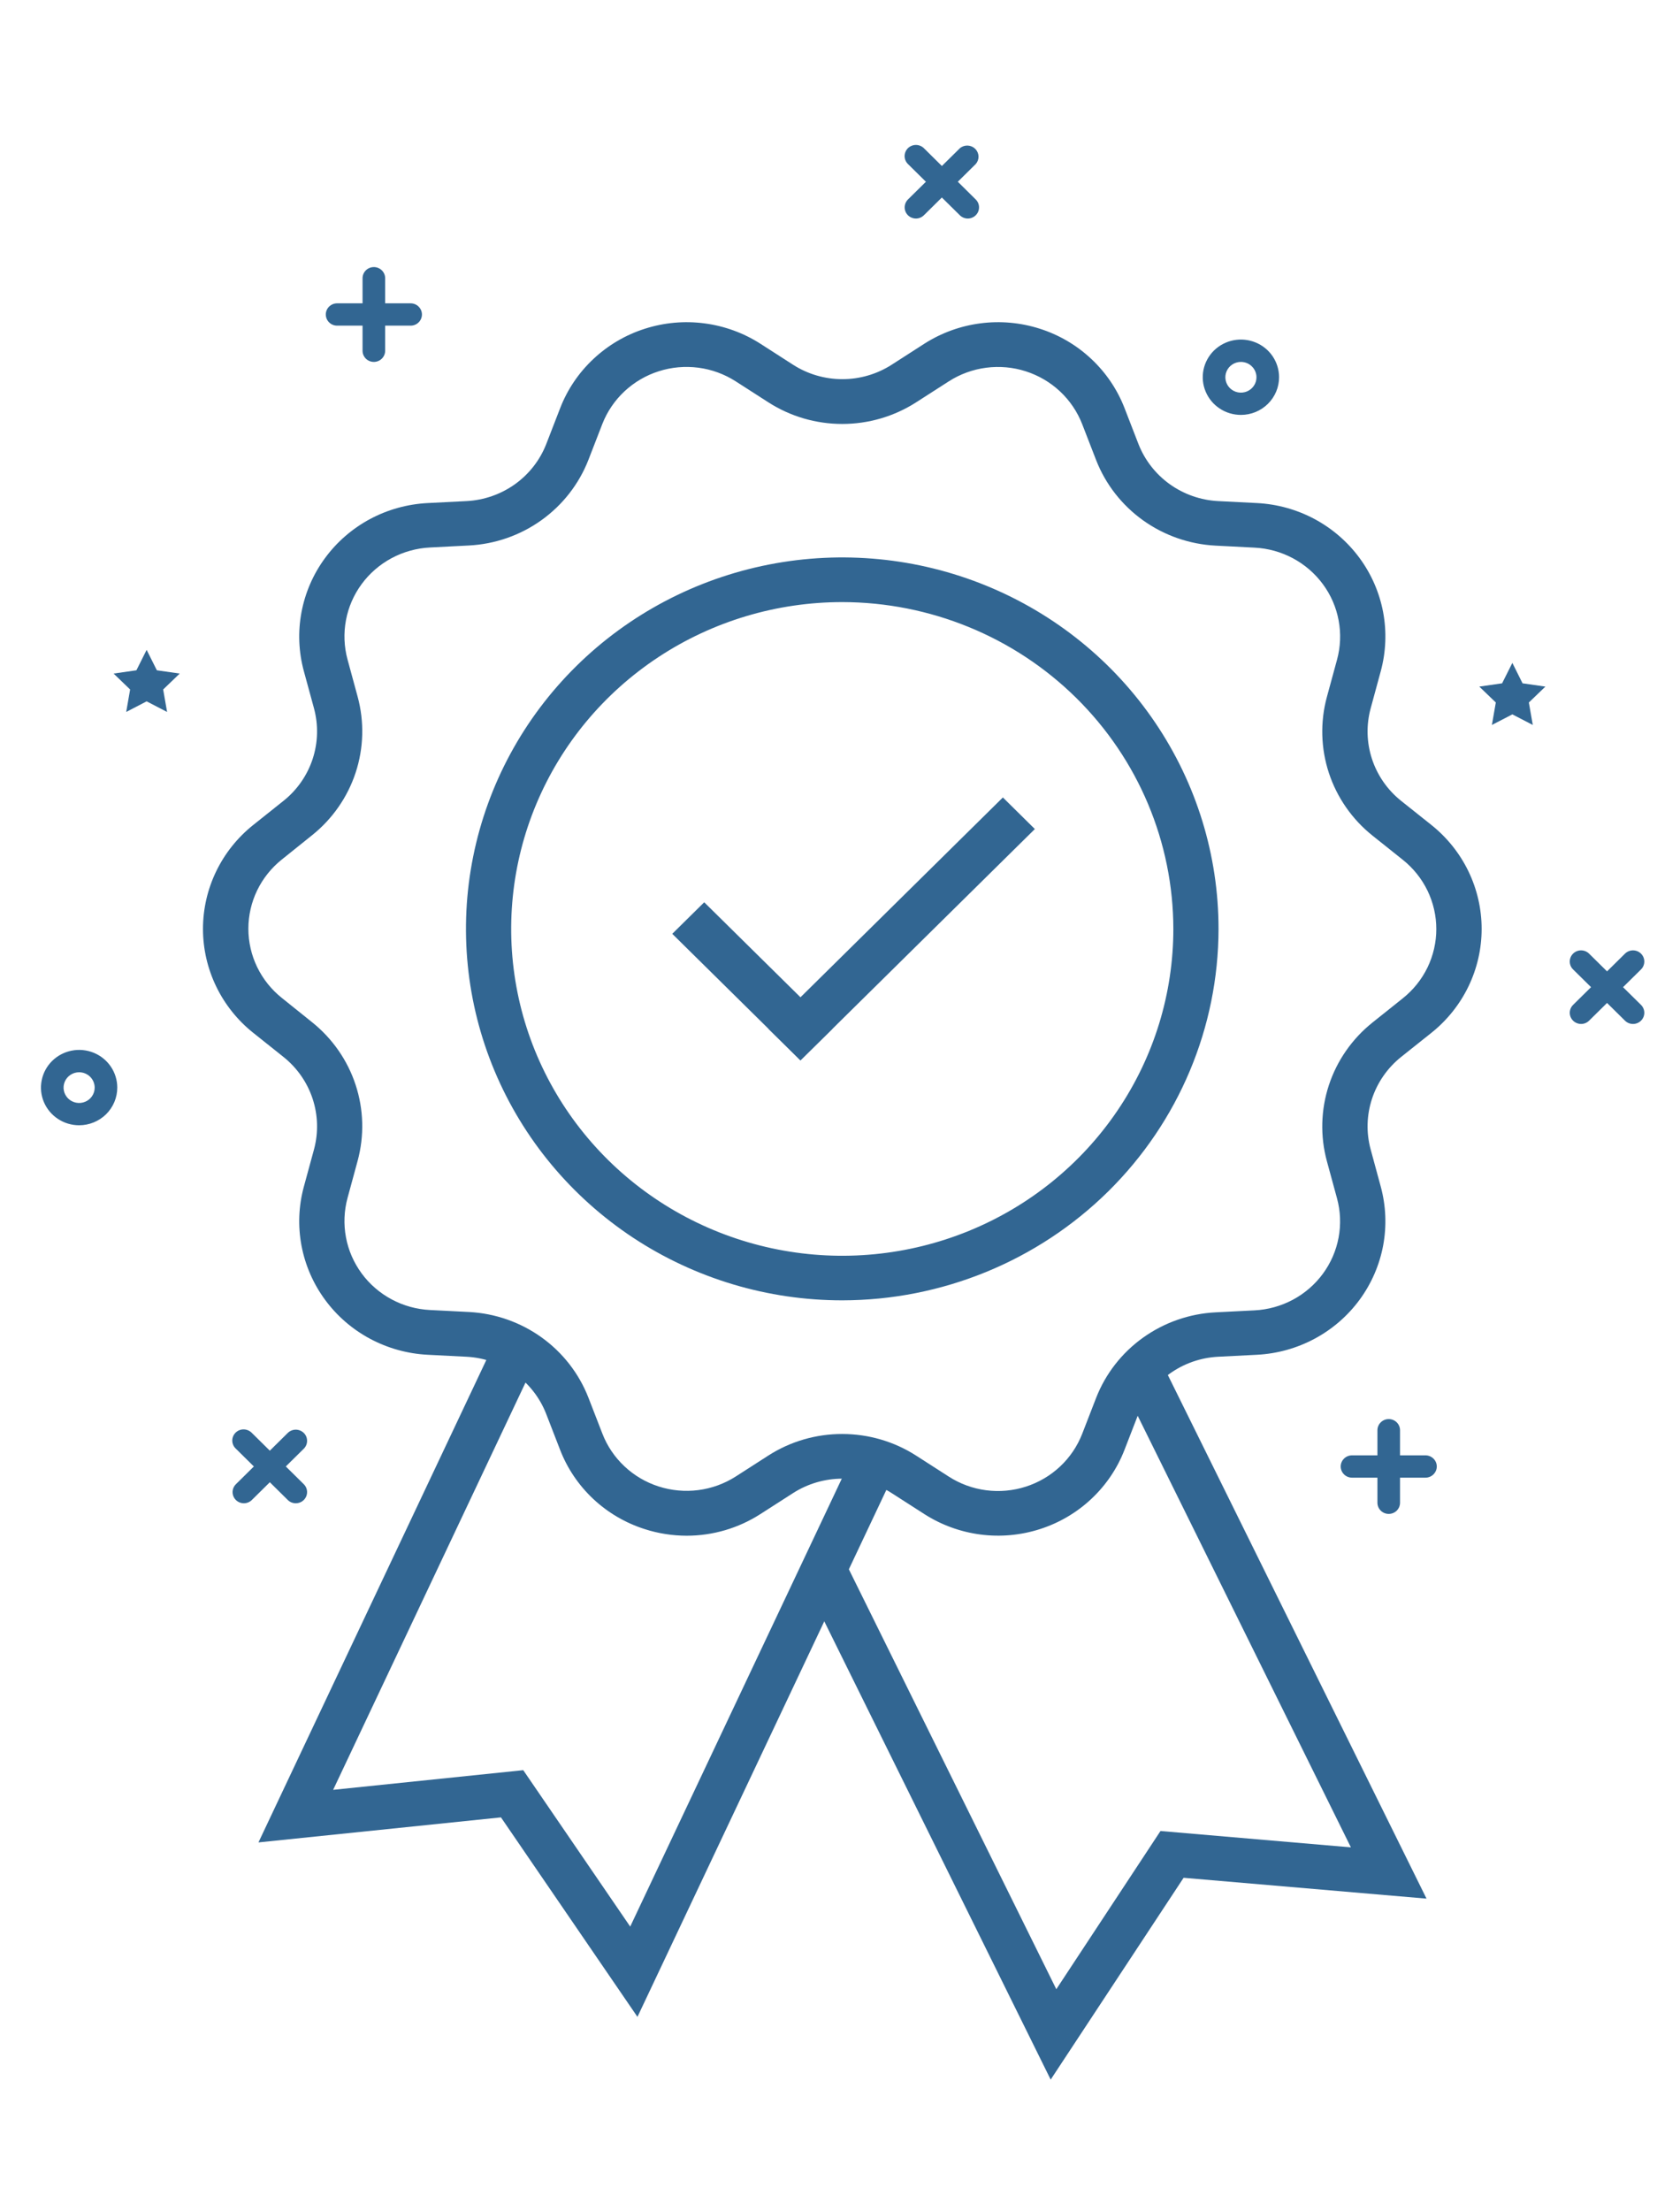 <svg width="57" height="75" viewBox="0 0 57 75" fill="none" xmlns="http://www.w3.org/2000/svg">
<path d="M48.364 50.117H45.872C45.77 50.117 45.672 50.077 45.601 50.006C45.529 49.935 45.488 49.838 45.488 49.738C45.488 49.638 45.529 49.541 45.601 49.471C45.672 49.4 45.77 49.36 45.872 49.36H48.364C48.466 49.36 48.563 49.4 48.635 49.471C48.707 49.541 48.748 49.638 48.748 49.738C48.748 49.838 48.707 49.935 48.635 50.006C48.563 50.077 48.466 50.117 48.364 50.117Z" fill="#326692"/>
<path d="M47.118 51.346C47.016 51.346 46.919 51.307 46.847 51.236C46.775 51.165 46.734 51.068 46.734 50.968V48.508C46.734 48.408 46.775 48.312 46.847 48.241C46.919 48.17 47.016 48.13 47.118 48.13C47.219 48.13 47.317 48.17 47.389 48.241C47.461 48.312 47.501 48.408 47.501 48.508V50.968C47.501 51.068 47.461 51.165 47.389 51.236C47.317 51.307 47.219 51.346 47.118 51.346Z" fill="#326692"/>
<path d="M55.406 34.729C55.305 34.729 55.207 34.69 55.135 34.619L53.373 32.88C53.3 32.809 53.26 32.712 53.26 32.612C53.26 32.512 53.3 32.415 53.372 32.344C53.444 32.273 53.541 32.233 53.643 32.233C53.745 32.233 53.842 32.273 53.914 32.343L55.677 34.083C55.749 34.154 55.789 34.25 55.789 34.35C55.789 34.451 55.749 34.547 55.677 34.618C55.605 34.689 55.508 34.729 55.406 34.729Z" fill="#326692"/>
<path d="M53.643 34.729C53.567 34.729 53.493 34.706 53.43 34.665C53.367 34.623 53.318 34.564 53.289 34.495C53.26 34.426 53.252 34.35 53.267 34.277C53.282 34.203 53.318 34.136 53.372 34.083L55.135 32.343C55.207 32.273 55.304 32.233 55.406 32.233C55.508 32.233 55.605 32.273 55.677 32.344C55.749 32.415 55.789 32.512 55.789 32.612C55.789 32.712 55.749 32.809 55.677 32.88L53.914 34.619C53.842 34.69 53.744 34.729 53.643 34.729Z" fill="#326692"/>
<path d="M32.837 7.412C32.736 7.412 32.638 7.372 32.566 7.301L30.805 5.563C30.733 5.492 30.692 5.396 30.692 5.295C30.692 5.195 30.733 5.098 30.804 5.027C30.876 4.956 30.974 4.916 31.076 4.916C31.177 4.916 31.275 4.956 31.347 5.027L33.106 6.766C33.16 6.819 33.196 6.886 33.211 6.96C33.225 7.033 33.218 7.109 33.189 7.178C33.16 7.247 33.111 7.306 33.048 7.348C32.985 7.39 32.911 7.412 32.835 7.412H32.837Z" fill="#326692"/>
<path d="M31.075 7.412C31 7.412 30.926 7.389 30.863 7.348C30.8 7.306 30.751 7.247 30.722 7.178C30.693 7.109 30.686 7.033 30.701 6.959C30.716 6.886 30.752 6.819 30.805 6.766L32.568 5.027C32.642 4.965 32.736 4.933 32.833 4.937C32.929 4.941 33.021 4.981 33.089 5.049C33.157 5.117 33.196 5.207 33.2 5.302C33.203 5.398 33.169 5.491 33.106 5.563L31.346 7.301C31.274 7.372 31.177 7.412 31.075 7.412Z" fill="#326692"/>
<path d="M10.037 50.986C9.986 50.986 9.936 50.976 9.889 50.957C9.842 50.938 9.8 50.91 9.764 50.874L8.003 49.135C7.965 49.1 7.935 49.059 7.914 49.012C7.893 48.966 7.882 48.916 7.881 48.865C7.88 48.814 7.889 48.764 7.909 48.716C7.928 48.669 7.957 48.627 7.993 48.591C8.03 48.555 8.073 48.526 8.121 48.507C8.168 48.488 8.22 48.479 8.271 48.48C8.323 48.481 8.373 48.492 8.42 48.513C8.467 48.533 8.51 48.563 8.545 48.6L10.308 50.34C10.361 50.393 10.398 50.46 10.412 50.533C10.427 50.607 10.419 50.683 10.39 50.752C10.361 50.821 10.312 50.88 10.249 50.922C10.186 50.963 10.112 50.985 10.037 50.986Z" fill="#326692"/>
<path d="M8.274 50.986C8.198 50.986 8.124 50.963 8.061 50.922C7.998 50.88 7.949 50.821 7.92 50.752C7.891 50.683 7.883 50.607 7.898 50.533C7.913 50.46 7.949 50.393 8.003 50.34L9.764 48.6C9.8 48.565 9.842 48.537 9.889 48.518C9.935 48.499 9.985 48.489 10.035 48.489C10.086 48.489 10.136 48.499 10.182 48.518C10.229 48.537 10.271 48.565 10.307 48.6C10.342 48.635 10.371 48.676 10.39 48.722C10.409 48.768 10.419 48.818 10.419 48.867C10.419 48.917 10.41 48.966 10.39 49.012C10.371 49.058 10.343 49.1 10.307 49.135L8.545 50.874C8.473 50.946 8.375 50.985 8.274 50.986Z" fill="#326692"/>
<path d="M2.684 38.165C2.428 38.165 2.178 38.09 1.965 37.949C1.752 37.809 1.586 37.609 1.488 37.376C1.39 37.142 1.365 36.886 1.415 36.638C1.464 36.39 1.588 36.162 1.769 35.983C1.95 35.805 2.181 35.683 2.432 35.634C2.683 35.584 2.943 35.61 3.18 35.706C3.417 35.803 3.619 35.967 3.761 36.177C3.903 36.387 3.979 36.634 3.979 36.887C3.979 37.226 3.843 37.551 3.6 37.791C3.357 38.03 3.028 38.165 2.684 38.165ZM2.684 36.367C2.58 36.367 2.478 36.398 2.391 36.455C2.304 36.512 2.237 36.594 2.197 36.689C2.157 36.784 2.146 36.889 2.167 36.99C2.187 37.091 2.238 37.184 2.312 37.257C2.386 37.33 2.48 37.379 2.582 37.399C2.685 37.419 2.791 37.409 2.887 37.369C2.984 37.33 3.066 37.263 3.124 37.177C3.182 37.091 3.213 36.99 3.212 36.887C3.212 36.749 3.156 36.617 3.057 36.519C2.958 36.422 2.824 36.367 2.684 36.367Z" fill="#326692"/>
<path d="M42.104 14.072C41.848 14.072 41.597 13.998 41.384 13.857C41.171 13.717 41.005 13.518 40.907 13.284C40.808 13.051 40.782 12.794 40.832 12.546C40.882 12.298 41.005 12.07 41.186 11.891C41.367 11.713 41.598 11.591 41.849 11.541C42.101 11.492 42.361 11.517 42.598 11.614C42.834 11.71 43.037 11.874 43.179 12.084C43.321 12.294 43.397 12.542 43.397 12.794C43.397 13.133 43.261 13.458 43.018 13.697C42.776 13.937 42.447 14.072 42.104 14.072ZM42.104 12.275C41.999 12.274 41.897 12.305 41.81 12.362C41.723 12.419 41.655 12.501 41.615 12.596C41.575 12.691 41.564 12.796 41.585 12.897C41.605 12.998 41.655 13.091 41.729 13.164C41.803 13.237 41.897 13.287 42 13.307C42.102 13.327 42.209 13.316 42.305 13.277C42.402 13.237 42.484 13.17 42.542 13.084C42.6 12.998 42.631 12.898 42.63 12.794C42.63 12.657 42.574 12.525 42.475 12.428C42.377 12.33 42.243 12.275 42.104 12.275Z" fill="#326692"/>
<path d="M4.975 23.787L4.282 24.147L4.415 23.385L3.854 22.845L4.628 22.734L4.975 22.041L5.322 22.734L6.097 22.845L5.536 23.385L5.669 24.147L4.975 23.787Z" fill="#326692"/>
<path d="M51.312 24.229L50.618 24.588L50.751 23.826L50.19 23.287L50.964 23.176L51.312 22.483L51.658 23.176L52.433 23.287L51.872 23.826L52.005 24.588L51.312 24.229Z" fill="#326692"/>
<path d="M23.298 52.086C22.814 52.085 22.334 52.01 21.874 51.862C21.222 51.654 20.625 51.305 20.128 50.839C19.632 50.373 19.247 49.804 19.003 49.172L18.53 47.952C18.317 47.407 17.95 46.934 17.47 46.59C16.991 46.246 16.422 46.047 15.831 46.016L14.509 45.949C13.825 45.914 13.157 45.728 12.555 45.406C11.953 45.084 11.432 44.633 11.03 44.086C10.627 43.539 10.354 42.91 10.229 42.246C10.104 41.581 10.132 40.898 10.31 40.245L10.654 38.983C10.806 38.419 10.79 37.823 10.607 37.267C10.424 36.711 10.082 36.22 9.622 35.851L8.592 35.03C8.059 34.605 7.63 34.068 7.335 33.458C7.04 32.848 6.887 32.181 6.887 31.505C6.887 30.829 7.04 30.162 7.335 29.552C7.63 28.942 8.059 28.405 8.592 27.98L9.622 27.159C10.082 26.791 10.424 26.299 10.607 25.744C10.79 25.188 10.806 24.592 10.654 24.027L10.31 22.766C10.132 22.113 10.104 21.429 10.229 20.765C10.354 20.1 10.627 19.471 11.03 18.925C11.432 18.378 11.953 17.927 12.555 17.604C13.157 17.282 13.825 17.097 14.509 17.062L15.831 16.995C16.422 16.964 16.993 16.765 17.473 16.422C17.953 16.078 18.321 15.605 18.534 15.059L19.007 13.839C19.252 13.208 19.637 12.639 20.134 12.174C20.631 11.708 21.226 11.358 21.878 11.15C22.529 10.941 23.219 10.878 23.898 10.967C24.577 11.055 25.228 11.292 25.802 11.66L26.911 12.373C27.408 12.691 27.988 12.86 28.58 12.86C29.172 12.86 29.752 12.691 30.249 12.373L31.358 11.66C31.933 11.292 32.583 11.055 33.262 10.967C33.941 10.878 34.631 10.941 35.283 11.15C35.934 11.358 36.53 11.708 37.026 12.174C37.523 12.639 37.908 13.208 38.153 13.839L38.626 15.059C38.839 15.604 39.207 16.077 39.686 16.421C40.165 16.764 40.735 16.964 41.326 16.995L42.648 17.062C43.332 17.097 43.999 17.282 44.601 17.604C45.203 17.927 45.724 18.378 46.127 18.925C46.529 19.471 46.803 20.1 46.928 20.765C47.052 21.429 47.024 22.113 46.847 22.766L46.504 24.027C46.351 24.592 46.367 25.188 46.55 25.744C46.733 26.299 47.075 26.791 47.534 27.159L48.565 27.98C49.097 28.405 49.527 28.942 49.822 29.552C50.117 30.162 50.27 30.829 50.27 31.505C50.27 32.181 50.117 32.848 49.822 33.458C49.527 34.068 49.097 34.605 48.565 35.03L47.534 35.851C47.075 36.22 46.733 36.711 46.55 37.267C46.367 37.823 46.351 38.419 46.504 38.983L46.847 40.245C47.024 40.898 47.052 41.581 46.928 42.246C46.803 42.91 46.529 43.539 46.127 44.086C45.724 44.633 45.203 45.084 44.601 45.406C43.999 45.728 43.332 45.914 42.648 45.949L41.326 46.016C40.735 46.047 40.165 46.246 39.686 46.59C39.207 46.934 38.839 47.407 38.626 47.952L38.153 49.172C37.909 49.803 37.524 50.372 37.027 50.838C36.531 51.303 35.935 51.654 35.283 51.862C34.632 52.071 33.941 52.134 33.262 52.045C32.583 51.956 31.933 51.719 31.358 51.35L30.249 50.638C29.752 50.32 29.172 50.151 28.58 50.151C27.988 50.151 27.408 50.32 26.911 50.638L25.802 51.35C25.057 51.83 24.187 52.086 23.298 52.086ZM28.577 48.636C29.466 48.636 30.336 48.89 31.081 49.368L32.191 50.081C32.573 50.327 33.006 50.485 33.458 50.544C33.911 50.603 34.371 50.561 34.804 50.422C35.238 50.283 35.635 50.05 35.966 49.74C36.297 49.43 36.553 49.051 36.717 48.631L37.19 47.411C37.509 46.593 38.062 45.883 38.781 45.369C39.501 44.854 40.356 44.555 41.243 44.51L42.565 44.443C43.02 44.42 43.465 44.296 43.866 44.082C44.267 43.867 44.614 43.567 44.883 43.202C45.151 42.838 45.333 42.419 45.416 41.977C45.499 41.534 45.481 41.078 45.363 40.644L45.019 39.382C44.789 38.535 44.813 37.639 45.087 36.805C45.362 35.97 45.876 35.232 46.567 34.68L47.596 33.858C47.951 33.575 48.237 33.218 48.434 32.812C48.63 32.405 48.732 31.961 48.732 31.51C48.732 31.06 48.63 30.616 48.434 30.209C48.237 29.803 47.951 29.445 47.596 29.162L46.567 28.341C45.876 27.789 45.362 27.05 45.087 26.216C44.813 25.381 44.789 24.486 45.019 23.639L45.363 22.377C45.482 21.942 45.501 21.486 45.418 21.043C45.336 20.599 45.154 20.18 44.885 19.815C44.617 19.451 44.269 19.15 43.868 18.935C43.466 18.72 43.021 18.597 42.565 18.574L41.243 18.506C40.356 18.46 39.501 18.162 38.781 17.647C38.062 17.132 37.509 16.423 37.19 15.605L36.717 14.385C36.553 13.965 36.297 13.586 35.966 13.276C35.635 12.966 35.238 12.733 34.804 12.594C34.371 12.454 33.911 12.413 33.458 12.472C33.006 12.531 32.573 12.689 32.191 12.934L31.081 13.647C30.335 14.125 29.465 14.379 28.576 14.379C27.687 14.379 26.817 14.125 26.072 13.647L24.962 12.934C24.58 12.689 24.147 12.53 23.695 12.471C23.243 12.412 22.783 12.453 22.35 12.592C21.916 12.73 21.519 12.963 21.188 13.272C20.857 13.582 20.6 13.96 20.436 14.38L19.963 15.6C19.643 16.418 19.09 17.127 18.371 17.642C17.652 18.157 16.797 18.455 15.91 18.501L14.588 18.569C14.133 18.592 13.688 18.716 13.287 18.93C12.886 19.145 12.539 19.445 12.271 19.809C12.003 20.173 11.82 20.592 11.738 21.035C11.655 21.477 11.673 21.933 11.791 22.367L12.134 23.628C12.364 24.476 12.341 25.371 12.066 26.206C11.791 27.04 11.277 27.778 10.586 28.33L9.563 29.151C9.208 29.434 8.922 29.792 8.725 30.198C8.529 30.604 8.427 31.049 8.427 31.499C8.427 31.949 8.529 32.394 8.725 32.8C8.922 33.206 9.208 33.564 9.563 33.847L10.586 34.668C11.277 35.221 11.791 35.959 12.065 36.793C12.34 37.628 12.364 38.523 12.134 39.371L11.791 40.632C11.673 41.067 11.655 41.522 11.738 41.965C11.82 42.408 12.003 42.826 12.271 43.191C12.539 43.555 12.886 43.855 13.287 44.07C13.688 44.285 14.133 44.408 14.588 44.431L15.91 44.498C16.797 44.544 17.652 44.842 18.371 45.357C19.09 45.872 19.643 46.581 19.963 47.4L20.436 48.619C20.598 49.04 20.854 49.42 21.185 49.731C21.515 50.042 21.912 50.276 22.346 50.415C22.78 50.555 23.24 50.597 23.693 50.539C24.146 50.48 24.579 50.323 24.962 50.078L26.072 49.365C26.818 48.887 27.688 48.634 28.577 48.636Z" fill="#326692"/>
<path d="M28.578 44.103C26.053 44.104 23.584 43.365 21.484 41.981C19.385 40.596 17.748 38.629 16.782 36.327C15.815 34.024 15.562 31.491 16.055 29.047C16.547 26.603 17.763 24.358 19.549 22.596C21.334 20.834 23.61 19.634 26.086 19.148C28.563 18.662 31.13 18.911 33.463 19.865C35.796 20.819 37.79 22.434 39.192 24.506C40.595 26.578 41.344 29.014 41.343 31.506C41.339 34.846 39.993 38.047 37.6 40.409C35.206 42.77 31.962 44.099 28.578 44.103ZM28.578 20.421C26.356 20.421 24.184 21.07 22.337 22.288C20.489 23.506 19.049 25.237 18.199 27.263C17.349 29.288 17.126 31.517 17.559 33.668C17.992 35.818 19.062 37.793 20.633 39.344C22.204 40.894 24.206 41.95 26.385 42.378C28.564 42.806 30.822 42.586 32.875 41.747C34.928 40.908 36.682 39.487 37.916 37.664C39.151 35.842 39.81 33.698 39.81 31.506C39.806 28.567 38.621 25.75 36.516 23.672C34.41 21.594 31.555 20.425 28.578 20.421Z" fill="#326692"/>
<path d="M21.628 68.405L16.997 61.639L8.769 62.488L16.838 45.411L18.227 46.051L11.303 60.705L17.753 60.038L21.382 65.343L28.993 49.236L30.383 49.876L21.628 68.405Z" fill="#326692"/>
<path d="M35.648 70.533L27.262 53.564L28.64 52.9L35.839 67.467L39.374 62.101L45.834 62.656L38.009 46.822L39.387 46.158L48.4 64.395L40.158 63.688L35.648 70.533Z" fill="#326692"/>
<path d="M13.932 11.045H11.437C11.335 11.045 11.238 11.005 11.166 10.934C11.094 10.863 11.054 10.767 11.054 10.666C11.054 10.566 11.094 10.47 11.166 10.399C11.238 10.328 11.335 10.288 11.437 10.288H13.932C14.034 10.288 14.132 10.328 14.203 10.399C14.275 10.47 14.316 10.566 14.316 10.666C14.316 10.767 14.275 10.863 14.203 10.934C14.132 11.005 14.034 11.045 13.932 11.045Z" fill="#326692"/>
<path d="M12.684 12.275C12.582 12.275 12.485 12.235 12.413 12.164C12.341 12.093 12.301 11.997 12.301 11.896V9.437C12.301 9.336 12.341 9.24 12.413 9.169C12.485 9.098 12.582 9.058 12.684 9.058C12.786 9.058 12.883 9.098 12.955 9.169C13.027 9.24 13.068 9.336 13.068 9.437V11.896C13.068 11.997 13.027 12.093 12.955 12.164C12.883 12.235 12.786 12.275 12.684 12.275Z" fill="#326692"/>
<path d="M23.893 30.602L22.809 31.672L27.157 35.963L28.242 34.893L23.893 30.602Z" fill="#326692"/>
<path d="M34.026 27.047L26.074 34.895L27.159 35.965L35.111 28.118L34.026 27.047Z" fill="#326692"/>
</svg>
